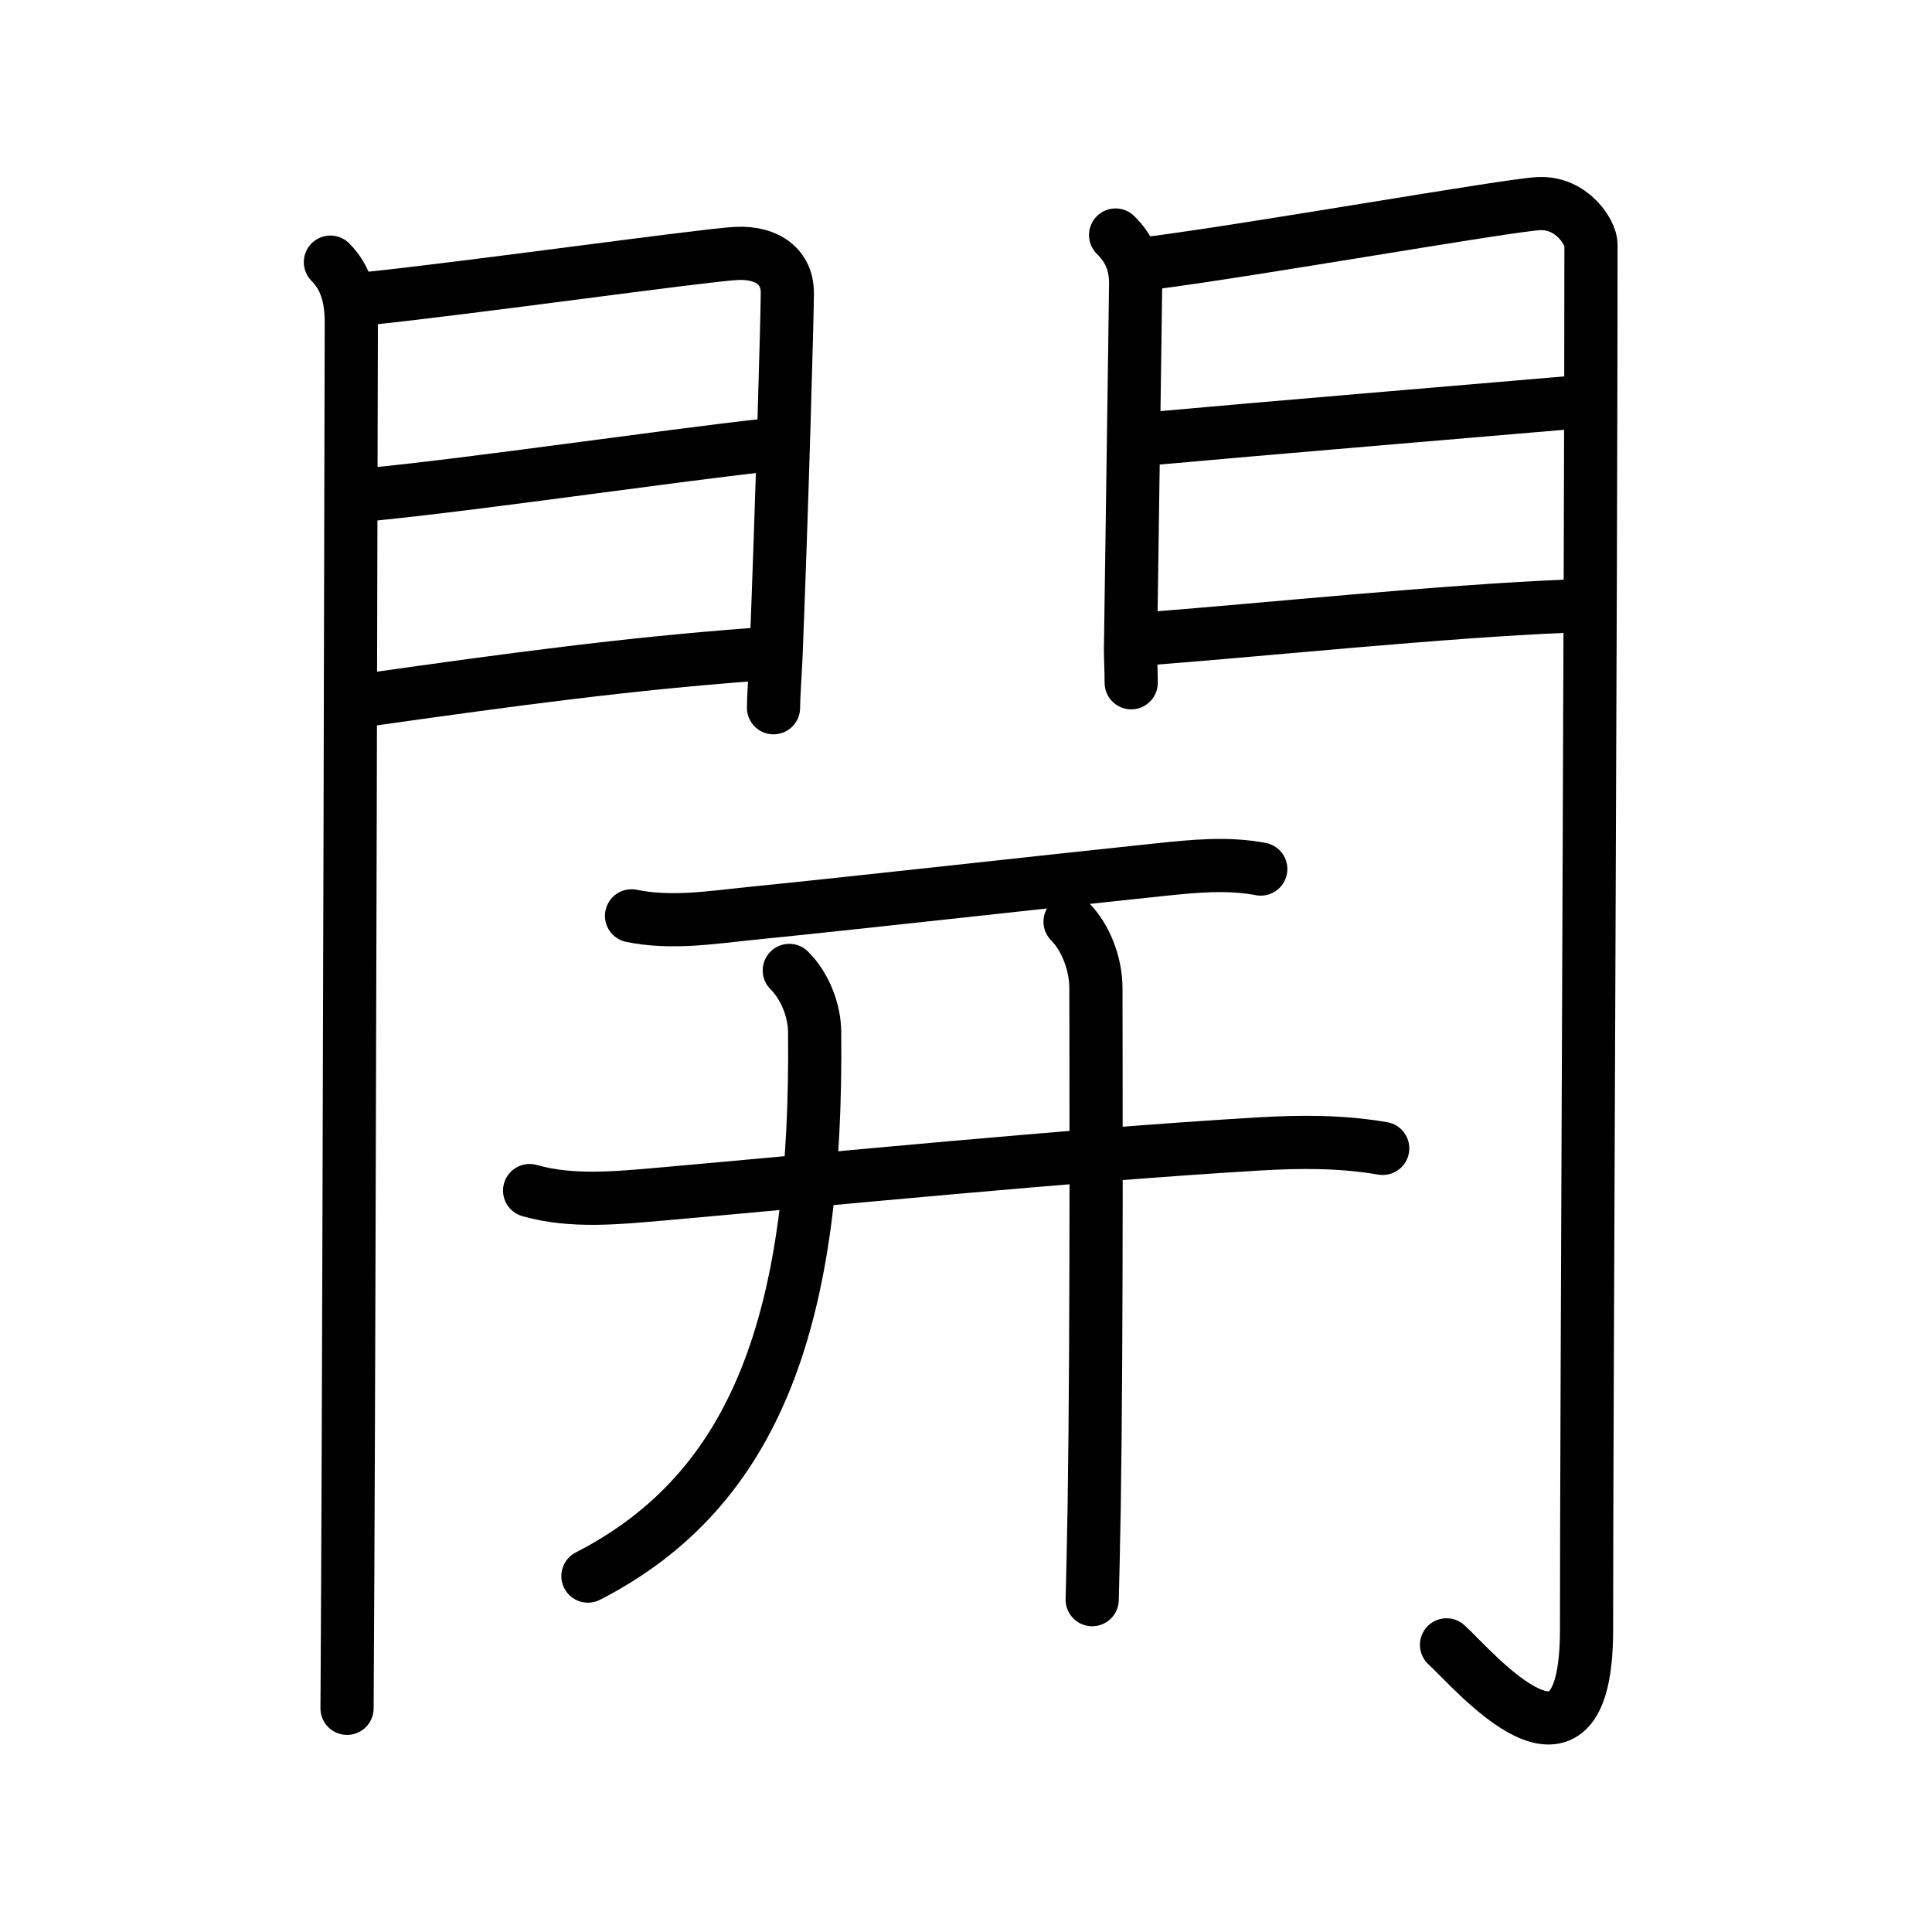 <?xml version="1.0" encoding="UTF-8"?>
<!--
AniKanjiVG is licensed by CC-BY-SA Paul C. Sommerhoff (https://bitbucket.org/sommerhoff/anikanjivg).
AniKanjiVG uses KanjiVG which is licensed by CC-BY-SA Ulrich Apel (http://kanjivg.tagaini.net).
See also http://creativecommons.org/licenses/by-sa/3.0/
-->
<svg xmlns:kvg='http://kanjivg.tagaini.net' xmlns='http://www.w3.org/2000/svg' width='109' height='109' viewBox='0 0 109 109' style='fill:none;stroke:#000000;stroke-width:3;stroke-linecap:round;stroke-linejoin:round;' id="kvg:kanji_0958b"><g id="kvg:0958b" kvg:element="開"><g id="kvg:0958b-g1" kvg:element="門" kvg:position="kamae" kvg:radical="general"><g id="kvg:0958b-g2" kvg:position="left"><path id="kvg:0958b-s1" kvg:type="㇑" d="M18.64,14.79c0.91,0.91,1.18,2.09,1.18,3.4c0,0.69-0.11,51.55-0.2,70.68c-0.02,4.55-0.04,7.4-0.04,7.51"><animate attributeName="d" begin="0.0s" dur="0.333s" from="M18.64,14.79C18.64,14.79,18.64,14.79,18.64,14.79" to="M18.64,14.79c0.91,0.91,1.18,2.09,1.18,3.4" />
<animate attributeName="d" begin="0.333s" dur="0.333s" from="M18.64,14.79c0.91,0.91,1.18,2.09,1.18,3.4c0,0,0,0,0,0,0" to="M18.64,14.79c0.91,0.91,1.18,2.09,1.18,3.4c0,0.69-0.11,51.55-0.2,70.68" />
<animate attributeName="d" begin="0.667s" dur="0.333s" from="M18.64,14.79c0.91,0.91,1.18,2.09,1.18,3.4c0,0.69-0.11,51.55-0.2,70.68c0,0,0,0,0,0,0" to="M18.64,14.79c0.91,0.91,1.18,2.09,1.18,3.4c0,0.69-0.11,51.55-0.2,70.68c-0.02,4.55-0.04,7.4-0.04,7.51" />
</path>
<path id="kvg:0958b-s2" kvg:type="㇕a" d="M20.76,16.84c5.55-0.57,18.96-2.45,20.76-2.54c1.85-0.1,2.9,0.83,2.9,2.21c0,1.24-0.31,12.26-0.64,20.51c-0.04,0.91-0.14,2.31-0.14,2.91"><animate attributeName="d" begin="1.0s" dur="0.25s" from="M20.76,16.84C20.76,16.84,20.76,16.84,20.76,16.84" to="M20.76,16.84c5.55-0.57,18.96-2.45,20.76-2.54" />
<animate attributeName="d" begin="1.25s" dur="0.25s" from="M20.76,16.84c5.55-0.57,18.96-2.45,20.76-2.54c0,0,0,0,0,0,0" to="M20.76,16.84c5.55-0.57,18.96-2.45,20.76-2.54c1.85-0.1,2.9,0.83,2.9,2.21" />
<animate attributeName="d" begin="1.5s" dur="0.25s" from="M20.76,16.84c5.55-0.57,18.96-2.45,20.76-2.54c1.85-0.1,2.9,0.83,2.9,2.21c0,0,0,0,0,0,0" to="M20.76,16.84c5.55-0.57,18.96-2.45,20.76-2.54c1.85-0.1,2.9,0.83,2.9,2.21c0,1.24-0.31,12.26-0.64,20.51" />
<animate attributeName="d" begin="1.75s" dur="0.25s" from="M20.76,16.84c5.55-0.57,18.96-2.45,20.76-2.54c1.85-0.1,2.9,0.83,2.9,2.21c0,1.24-0.31,12.26-0.64,20.51c0,0,0,0,0,0,0" to="M20.76,16.84c5.55-0.57,18.96-2.45,20.76-2.54c1.85-0.1,2.9,0.83,2.9,2.21c0,1.24-0.31,12.26-0.64,20.51c-0.04,0.91-0.14,2.31-0.14,2.91" />
<animate attributeName="d" begin="0s" dur="1.0s" from="M-100,-100" to="M-100,-100" />
</path>
<path id="kvg:0958b-s3" kvg:type="㇐a" d="M20.95,27.89c5.99-0.59,16.37-2.12,22.13-2.76"><animate attributeName="d" begin="2.0s" dur="1.0s" from="M20.95,27.89C20.95,27.89,20.95,27.89,20.95,27.89" to="M20.95,27.89c5.99-0.59,16.37-2.12,22.13-2.76" />
<animate attributeName="d" begin="0s" dur="2.0s" from="M-100,-100" to="M-100,-100" />
</path>
<path id="kvg:0958b-s4" kvg:type="㇐a" d="M20.77,39.48c8.11-1.15,14.64-2.03,21.81-2.56"><animate attributeName="d" begin="3.0s" dur="1.0s" from="M20.77,39.48C20.77,39.48,20.77,39.48,20.77,39.48" to="M20.77,39.48c8.11-1.15,14.64-2.03,21.81-2.56" />
<animate attributeName="d" begin="0s" dur="3.0s" from="M-100,-100" to="M-100,-100" />
</path>
</g>
<g id="kvg:0958b-g3" kvg:position="right"><path id="kvg:0958b-s5" kvg:type="㇑" d="M62.94,13.26c0.78,0.77,1.13,1.61,1.13,2.73c0,0.74-0.29,20.31-0.29,20.67s0.04,1.21,0.04,1.86"><animate attributeName="d" begin="4.0s" dur="0.5s" from="M62.94,13.26C62.94,13.26,62.94,13.26,62.94,13.26" to="M62.94,13.26c0.78,0.77,1.13,1.61,1.13,2.73" />
<animate attributeName="d" begin="4.5s" dur="0.5s" from="M62.94,13.26c0.78,0.77,1.13,1.61,1.13,2.73c0,0,0,0,0,0,0" to="M62.94,13.26c0.78,0.77,1.13,1.61,1.13,2.73c0,0.74-0.29,20.31-0.29,20.67s0.04,1.21,0.04,1.86" />
<animate attributeName="d" begin="0s" dur="4.0s" from="M-100,-100" to="M-100,-100" />
</path>
<path id="kvg:0958b-s6" kvg:type="㇆a" d="M65.03,14.83c5.74-0.74,19.94-3.24,21.76-3.34c1.9-0.11,2.97,1.65,2.97,2.3c0,19.46-0.25,65.71-0.25,78.15c0,9.94-6.45,2.16-7.9,0.86"><animate attributeName="d" begin="5.0s" dur="0.25s" from="M65.03,14.83C65.03,14.83,65.03,14.83,65.03,14.83" to="M65.03,14.83c5.74-0.74,19.94-3.24,21.76-3.34" />
<animate attributeName="d" begin="5.25s" dur="0.25s" from="M65.03,14.83c5.74-0.74,19.94-3.24,21.76-3.34c0,0,0,0,0,0,0" to="M65.03,14.83c5.74-0.74,19.94-3.24,21.76-3.34c1.9-0.11,2.97,1.65,2.97,2.3" />
<animate attributeName="d" begin="5.5s" dur="0.25s" from="M65.03,14.83c5.74-0.74,19.94-3.24,21.76-3.34c1.9-0.11,2.97,1.65,2.97,2.3c0,0,0,0,0,0,0" to="M65.03,14.83c5.74-0.74,19.94-3.24,21.76-3.34c1.9-0.11,2.97,1.65,2.97,2.3c0,19.46-0.25,65.71-0.25,78.15" />
<animate attributeName="d" begin="5.75s" dur="0.25s" from="M65.03,14.83c5.74-0.74,19.94-3.24,21.76-3.34c1.9-0.11,2.97,1.65,2.97,2.3c0,19.46-0.25,65.71-0.25,78.15c0,0,0,0,0,0,0" to="M65.03,14.83c5.74-0.74,19.94-3.24,21.76-3.34c1.9-0.11,2.97,1.65,2.97,2.3c0,19.46-0.25,65.71-0.25,78.15c0,9.94-6.45,2.16-7.9,0.86" />
<animate attributeName="d" begin="0s" dur="5.0s" from="M-100,-100" to="M-100,-100" />
</path>
<path id="kvg:0958b-s7" kvg:type="㇐a" d="M65.24,24.72c5.13-0.47,18.51-1.59,23.15-1.99"><animate attributeName="d" begin="6.0s" dur="1.0s" from="M65.24,24.72C65.24,24.72,65.24,24.72,65.24,24.72" to="M65.24,24.72c5.13-0.47,18.51-1.59,23.15-1.99" />
<animate attributeName="d" begin="0s" dur="6.0s" from="M-100,-100" to="M-100,-100" />
</path>
<path id="kvg:0958b-s8" kvg:type="㇐a" d="M65.05,36.01c6.57-0.51,16.2-1.51,23.3-1.81"><animate attributeName="d" begin="7.0s" dur="1.0s" from="M65.05,36.01C65.05,36.01,65.05,36.01,65.05,36.01" to="M65.05,36.01c6.57-0.51,16.2-1.51,23.3-1.81" />
<animate attributeName="d" begin="0s" dur="7.0s" from="M-100,-100" to="M-100,-100" />
</path>
</g>
</g>
<g id="kvg:0958b-g4" kvg:element="幵" kvg:partial="true"><g id="kvg:0958b-g5" kvg:element="干"><path id="kvg:0958b-s9" kvg:type="㇐" d="M35.63,51.67c2.25,0.46,4.51,0.09,6.76-0.14c5.36-0.53,16.39-1.77,23-2.46c1.92-0.2,3.82-0.4,5.74-0.04"><animate attributeName="d" begin="8.0s" dur="0.333s" from="M35.63,51.67C35.63,51.67,35.63,51.67,35.63,51.67" to="M35.63,51.67c2.25,0.46,4.51,0.09,6.76-0.14" />
<animate attributeName="d" begin="8.333s" dur="0.333s" from="M35.63,51.67c2.25,0.46,4.51,0.09,6.76-0.14c0,0,0,0,0,0,0" to="M35.63,51.67c2.25,0.46,4.51,0.09,6.76-0.14c5.36-0.53,16.39-1.77,23-2.46" />
<animate attributeName="d" begin="8.667s" dur="0.333s" from="M35.63,51.67c2.25,0.46,4.51,0.09,6.76-0.14c5.36-0.53,16.39-1.77,23-2.46c0,0,0,0,0,0,0" to="M35.63,51.67c2.25,0.46,4.51,0.09,6.76-0.14c5.36-0.53,16.39-1.77,23-2.46c1.92-0.2,3.82-0.4,5.74-0.04" />
<animate attributeName="d" begin="0s" dur="8.0s" from="M-100,-100" to="M-100,-100" />
</path>
<g id="kvg:0958b-g6" kvg:element="十"><path id="kvg:0958b-s10" kvg:type="㇐" d="M29.88,67.17c2.42,0.69,5.04,0.4,7.51,0.19c9.41-0.83,22.74-2.17,33.62-2.82c2.38-0.14,4.65-0.15,7,0.25"><animate attributeName="d" begin="9.0s" dur="0.333s" from="M29.88,67.17C29.88,67.17,29.88,67.17,29.88,67.17" to="M29.88,67.17c2.42,0.69,5.04,0.4,7.51,0.19" />
<animate attributeName="d" begin="9.333s" dur="0.333s" from="M29.88,67.17c2.42,0.69,5.04,0.4,7.51,0.19c0,0,0,0,0,0,0" to="M29.88,67.17c2.42,0.69,5.04,0.4,7.51,0.19c9.41-0.83,22.74-2.17,33.62-2.82" />
<animate attributeName="d" begin="9.667s" dur="0.333s" from="M29.88,67.17c2.42,0.69,5.04,0.4,7.51,0.19c9.41-0.83,22.74-2.17,33.62-2.82c0,0,0,0,0,0,0" to="M29.88,67.17c2.42,0.69,5.04,0.4,7.51,0.19c9.41-0.83,22.74-2.17,33.62-2.82c2.38-0.14,4.65-0.15,7,0.25" />
<animate attributeName="d" begin="0s" dur="9.0s" from="M-100,-100" to="M-100,-100" />
</path>
<path id="kvg:0958b-s11" kvg:type="㇒/㇑" d="M44.53,54.75c0.92,0.92,1.42,2.3,1.43,3.46c0.17,16.04-3.2,25.79-12.79,30.71"><animate attributeName="d" begin="10.0s" dur="0.5s" from="M44.53,54.75C44.53,54.75,44.53,54.75,44.53,54.75" to="M44.53,54.75c0.92,0.92,1.42,2.3,1.43,3.46" />
<animate attributeName="d" begin="10.5s" dur="0.5s" from="M44.53,54.75c0.92,0.92,1.42,2.3,1.43,3.46c0,0,0,0,0,0,0" to="M44.53,54.75c0.92,0.92,1.42,2.3,1.43,3.46c0.17,16.04-3.2,25.79-12.79,30.71" />
<animate attributeName="d" begin="0s" dur="10.0s" from="M-100,-100" to="M-100,-100" />
</path>
</g>
</g>
<g id="kvg:0958b-g7" kvg:element="干" kvg:partial="true"><g id="kvg:0958b-g8" kvg:element="十" kvg:partial="true"><path id="kvg:0958b-s12" kvg:type="㇑" d="M60.37,52c0.88,0.88,1.46,2.38,1.46,3.75c0,3,0.06,19.2-0.1,29.38c-0.04,2.21-0.08,4.01-0.11,5.12"><animate attributeName="d" begin="11.0s" dur="0.333s" from="M60.37,52C60.37,52,60.37,52,60.37,52" to="M60.37,52c0.88,0.88,1.46,2.38,1.46,3.75" />
<animate attributeName="d" begin="11.333s" dur="0.333s" from="M60.37,52c0.88,0.88,1.46,2.38,1.46,3.75c0,0,0,0,0,0,0" to="M60.37,52c0.88,0.88,1.46,2.38,1.46,3.75c0,3,0.06,19.2-0.1,29.38" />
<animate attributeName="d" begin="11.667s" dur="0.333s" from="M60.37,52c0.88,0.88,1.46,2.38,1.46,3.75c0,3,0.06,19.2-0.1,29.38c0,0,0,0,0,0,0" to="M60.37,52c0.88,0.88,1.46,2.38,1.46,3.75c0,3,0.06,19.2-0.1,29.38c-0.04,2.21-0.08,4.01-0.11,5.12" />
<animate attributeName="d" begin="0s" dur="11.0s" from="M-100,-100" to="M-100,-100" />
</path>
</g>
</g>
</g>
</g>
</svg>